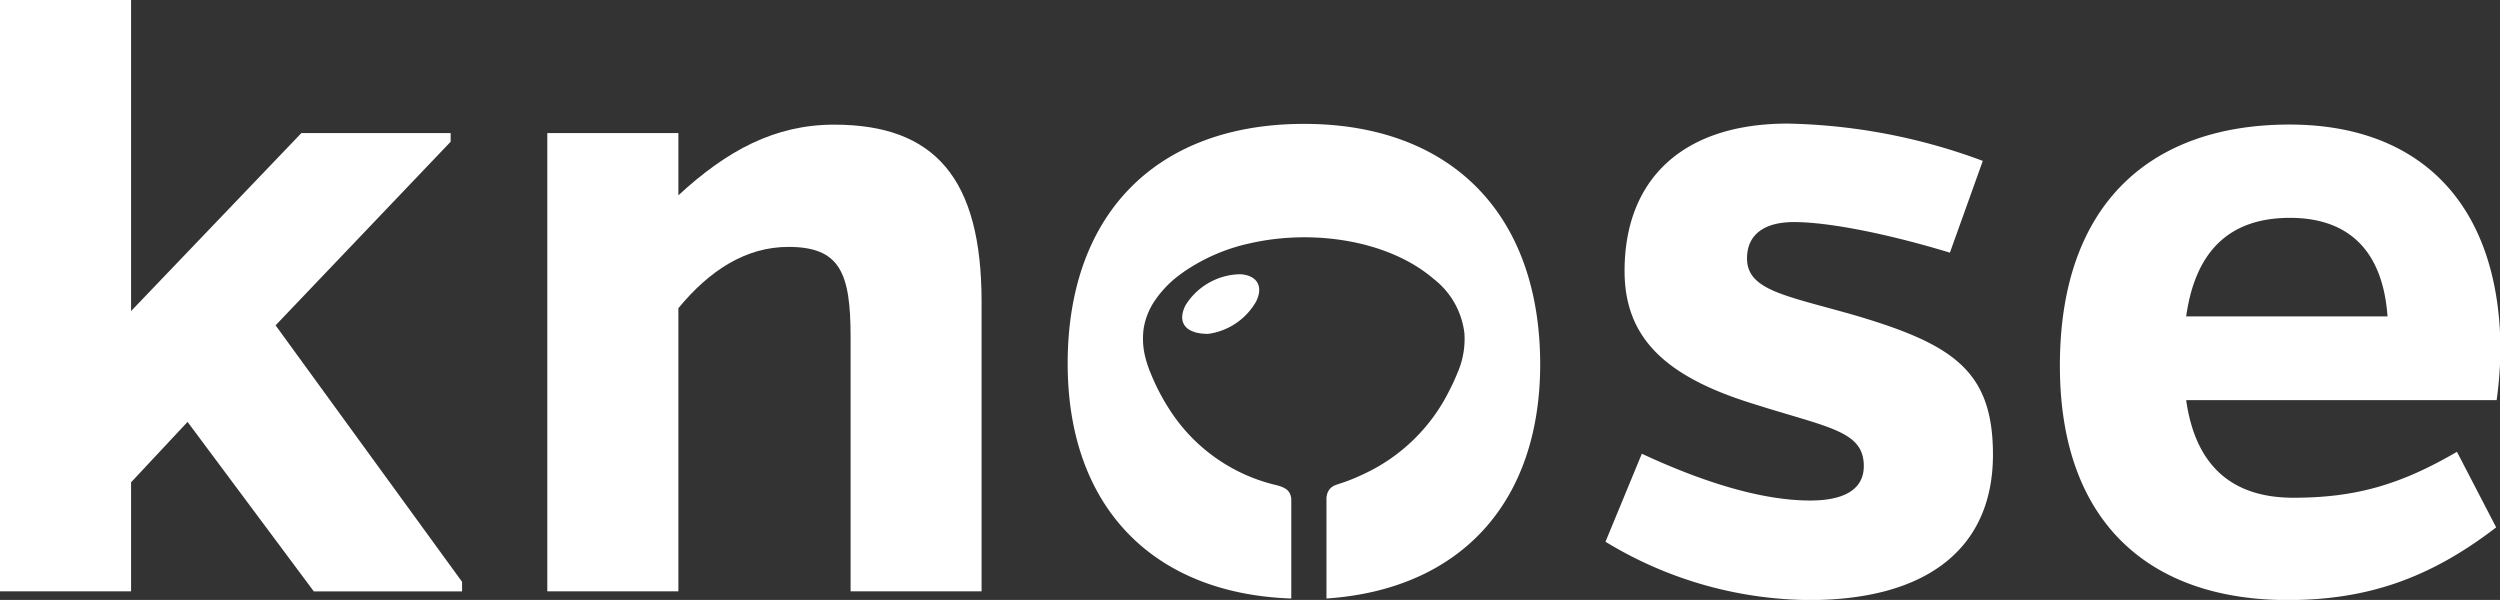 <svg xmlns="http://www.w3.org/2000/svg" viewBox="0 0 260.73 62.57"><rect x="0" y="0" width="260.73" height="62.57" fill="#333333" stroke="none"/><defs><style>.cls-1{fill:#fff;}</style></defs><title>Asset 1</title><g id="Layer_2" data-name="Layer 2"><g id="Isolation_Mode" data-name="Isolation Mode"><path class="cls-1" d="M47,14.78,28.74,33.93,48.19,60.68v1H32.73L19.56,44,13.67,50.3V61.67H0V0H13.67V32.44L31.43,13.88H47Z"/><path class="cls-1" d="M70.75,20.37C75.83,15.68,80.82,13,87,13c10.48,0,15.37,5.59,15.37,18.46V61.67H88.71V35.13c0-6.68-1.1-9.38-6.49-9.38-4.39,0-8.18,2.4-11.47,6.39V61.67H57.08V13.88H70.75Z"/><path class="cls-1" d="M203.36,26.35c-6.59-2-12.68-3.19-16.27-3.19-3.09,0-4.89,1.3-4.89,3.79,0,3.39,4.19,3.89,11.48,6,10.08,3,14.17,5.78,14.17,14.47,0,9.77-6.89,15.16-19.16,15.16a41.4,41.4,0,0,1-21.25-6.08l3.79-9.18c6,2.79,12.27,4.88,17.56,4.88,3.59,0,5.59-1.19,5.59-3.59,0-3.69-3.7-4-11.48-6.48-9.08-2.8-13.47-6.79-13.47-13.87,0-9.58,6.09-15.37,17-15.37a61.35,61.35,0,0,1,20.36,3.89Z"/><path class="cls-1" d="M260.33,55c-7,5.39-13.57,7.58-21.75,7.58-14.17,0-23.75-7.88-23.75-24.44,0-17,9.58-25.15,23.95-25.15,13.37,0,21.75,8,22,23.05a41.94,41.94,0,0,1-.4,5.69H228c1,7.08,5,10.18,11.18,10.18,6.38,0,11.08-1.3,17.06-4.79ZM249,33c-.5-7-4.19-10.28-10.18-10.28S229,25.85,228,33Z"/><path class="cls-1" d="M136,12.92c-15.27,0-24.65,9.28-24.65,25,0,14.94,8.89,24,23.32,24.5h0V52c-.11-.83-.56-1.15-1.58-1.41A18.13,18.13,0,0,1,122.16,43,22.41,22.41,0,0,1,120,38.91a10.89,10.89,0,0,1-.49-1.42,7.82,7.82,0,0,1-.23-3.26,7,7,0,0,1,.31-1.2,7.26,7.26,0,0,1,.87-1.71,11.5,11.5,0,0,1,1.93-2.15,15.32,15.32,0,0,1,1.34-1,19.37,19.37,0,0,1,6.57-2.78c6.66-1.54,14.56-.31,19.22,3.7a8.38,8.38,0,0,1,3.21,5.71,8.8,8.8,0,0,1-.69,4,21.44,21.44,0,0,1-.92,2,18.76,18.76,0,0,1-8.86,8.62,20.91,20.91,0,0,1-2,.84c-.34.12-.67.21-1,.34a1.38,1.38,0,0,0-.84.89,3.13,3.13,0,0,0-.08.4h0V62.42c13.9-.94,22.29-9.93,22.29-24.46C160.6,22.2,151.22,12.92,136,12.92Z"/><path class="cls-1" d="M131,31.45a6.81,6.81,0,0,1-5,3.37c-2.43,0-3.25-1.24-2.35-3a6.85,6.85,0,0,1,5.72-3.22C131.1,28.72,131.79,29.85,131,31.45Z"/></g></g></svg>